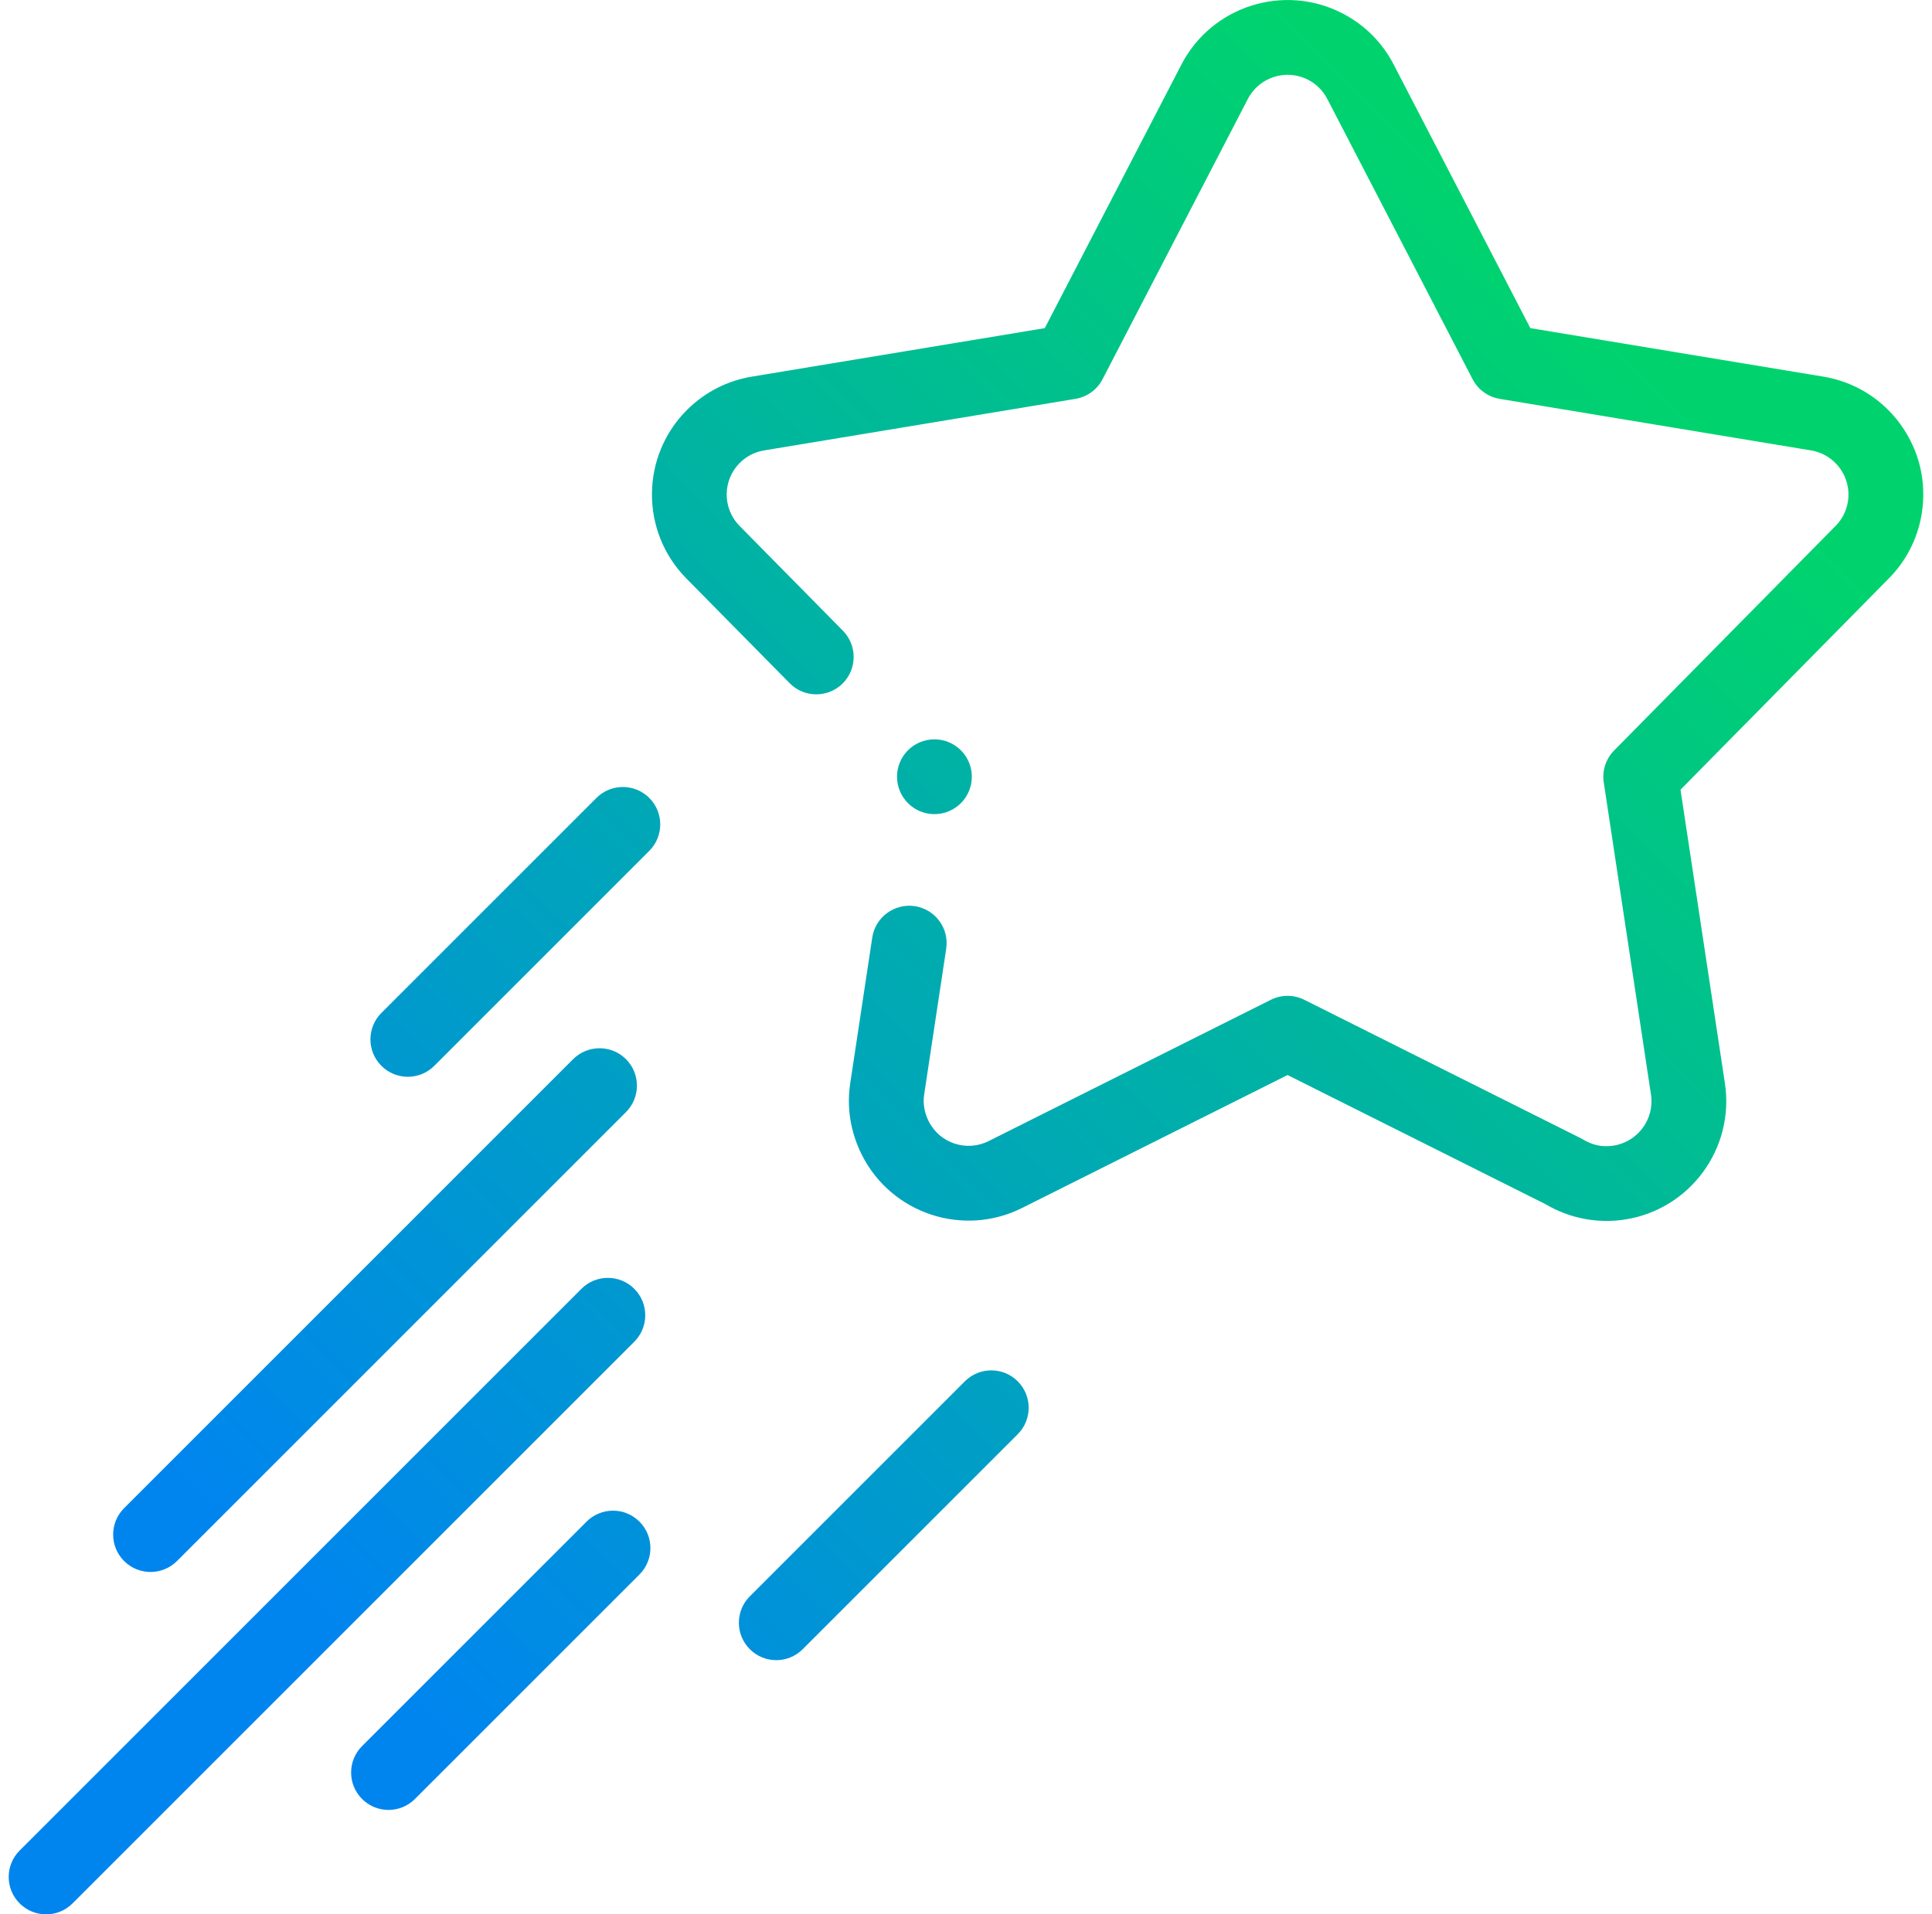 <svg width="111" height="110" viewBox="0 0 111 110" fill="none" xmlns="http://www.w3.org/2000/svg">
<g clip-path="url(#clip0_67_1567)">
<path fill-rule="evenodd" clip-rule="evenodd" d="M104.741 21.639C106.545 21.933 108.132 22.915 109.204 24.403C110.276 25.891 110.704 27.708 110.409 29.518C110.173 30.973 109.493 32.285 108.443 33.315L96.551 45.375L99.103 62.256C99.667 66.008 97.075 69.516 93.326 70.079C91.77 70.315 90.159 70.002 88.801 69.196L73.975 61.772L58.714 69.414C55.33 71.106 51.203 69.73 49.511 66.347C48.867 65.058 48.637 63.644 48.847 62.257L50.114 53.872C50.292 52.699 51.387 51.893 52.56 52.068C53.733 52.246 54.541 53.341 54.363 54.514L53.095 62.899C53.019 63.405 53.109 63.933 53.355 64.426C53.987 65.689 55.529 66.202 56.792 65.571L73.013 57.449C73.619 57.145 74.332 57.145 74.937 57.449L90.799 65.391C91.289 65.674 91.801 65.951 92.687 65.83C94.094 65.619 95.066 64.303 94.855 62.897L92.141 44.954C92.04 44.284 92.261 43.606 92.736 43.124L105.397 30.284C105.404 30.277 105.411 30.27 105.418 30.263L105.428 30.253C105.823 29.868 106.079 29.375 106.168 28.828C106.396 27.43 105.443 26.107 104.045 25.88L86.161 22.918C85.493 22.808 84.916 22.389 84.605 21.787L76.271 5.711C76.019 5.217 75.635 4.832 75.153 4.583C73.894 3.934 72.34 4.431 71.691 5.691L63.346 21.787C63.035 22.389 62.458 22.808 61.79 22.918L43.912 25.879C43.379 25.965 42.899 26.209 42.517 26.584C41.508 27.577 41.494 29.207 42.487 30.216L48.427 36.24C49.26 37.085 49.251 38.446 48.406 39.279C47.561 40.111 46.2 40.102 45.368 39.257L39.426 33.231C36.769 30.531 36.806 26.175 39.504 23.521C40.525 22.517 41.809 21.866 43.218 21.638L60.026 18.855L67.873 3.717C69.606 0.356 73.756 -0.971 77.121 0.764C78.409 1.428 79.436 2.459 80.092 3.747L87.924 18.855L104.741 21.639ZM55.835 44.631C55.835 43.445 54.873 42.483 53.686 42.483H53.685C52.498 42.483 51.537 43.445 51.537 44.631C51.537 45.818 52.5 46.78 53.686 46.78C54.873 46.78 55.835 45.818 55.835 44.631ZM36.443 74.056C35.604 73.217 34.244 73.217 33.404 74.056L1.129 106.331C0.29 107.17 0.29 108.53 1.129 109.369C1.549 109.789 2.099 109.999 2.648 109.999C3.198 109.999 3.748 109.789 4.168 109.369L36.443 77.094C37.282 76.255 37.282 74.895 36.443 74.056ZM20.802 100.331L33.701 87.432C34.54 86.594 35.9 86.594 36.739 87.432C37.578 88.272 37.578 89.632 36.739 90.471L23.84 103.369C23.421 103.789 22.871 103.999 22.321 103.999C21.771 103.999 21.222 103.789 20.802 103.369C19.963 102.53 19.963 101.17 20.802 100.331ZM55.434 79.371L43.08 91.725C42.241 92.564 42.241 93.924 43.08 94.763C43.5 95.183 44.05 95.393 44.6 95.393C45.149 95.393 45.699 95.183 46.119 94.763L58.472 82.41C59.311 81.571 59.311 80.211 58.472 79.371C57.633 78.532 56.273 78.532 55.434 79.371ZM10.168 89.697C9.749 90.116 9.199 90.326 8.649 90.326C8.099 90.326 7.549 90.116 7.13 89.697C6.291 88.858 6.291 87.498 7.13 86.659L32.926 60.861C33.766 60.023 35.126 60.023 35.965 60.861C36.804 61.701 36.804 63.061 35.965 63.9L10.168 89.697ZM34.266 45.85L21.912 58.204C21.073 59.043 21.073 60.403 21.912 61.242C22.332 61.662 22.882 61.872 23.432 61.872C23.981 61.872 24.531 61.662 24.951 61.242L37.304 48.889C38.143 48.05 38.143 46.69 37.304 45.85C36.465 45.011 35.105 45.012 34.266 45.85Z" fill="url(#paint0_linear_67_1567)"/>
</g>
<defs>
<linearGradient id="paint0_linear_67_1567" x1="16.753" y1="91.513" x2="90.593" y2="17.159" gradientUnits="userSpaceOnUse">
<stop stop-color="#0085EF"/>
<stop offset="1" stop-color="#00D36E"/>
</linearGradient>
<clipPath id="clip0_67_1567">
<rect width="110" height="110" fill="white" transform="translate(0.5)"/>
</clipPath>
</defs>
</svg>
